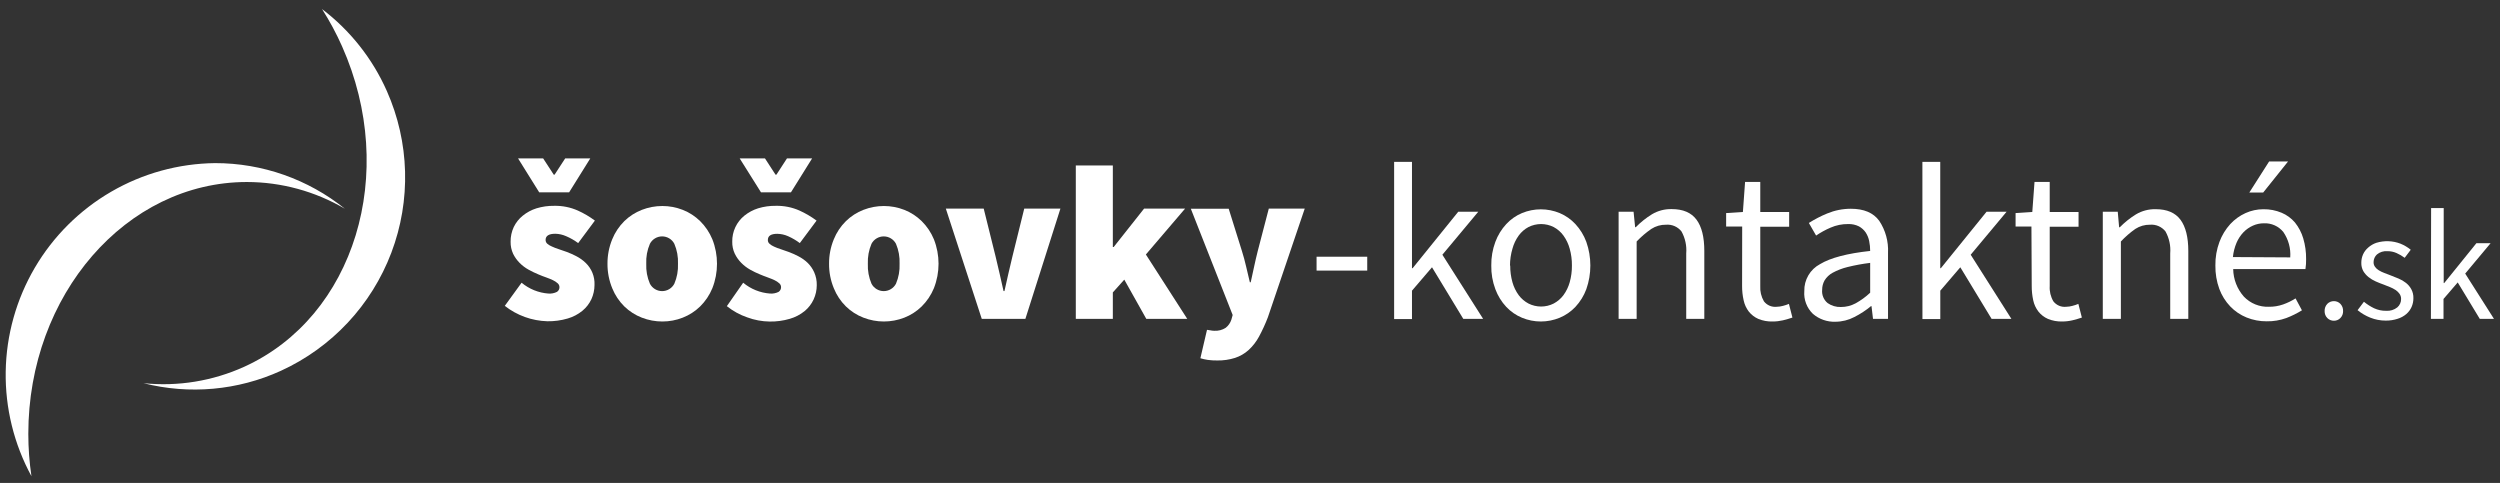 <svg width="528" height="102" viewBox="0 0 528 102" fill="none" xmlns="http://www.w3.org/2000/svg">
<rect x="0" y="0" width="528" height="102" fill="#333333" stroke="none"/>
<g clip-path="url(#clip0_2_507)">
<path fill-rule="evenodd" clip-rule="evenodd" d="M5.98 91.63C5.98 62.26 26.65 38.44 52.15 38.44C59.426 38.454 66.567 40.404 72.84 44.09C65.067 37.844 55.392 34.442 45.42 34.45C37.707 34.539 30.148 36.622 23.477 40.494C16.806 44.367 11.25 49.899 7.347 56.552C3.445 63.206 1.329 70.756 1.205 78.468C1.081 86.181 2.954 93.794 6.64 100.57C6.201 97.61 5.981 94.622 5.98 91.63V91.63Z" fill="white"/>
<path fill-rule="evenodd" clip-rule="evenodd" d="M81.7 19.22C78.672 12.386 73.962 6.431 68.01 1.91C69.615 4.424 71.029 7.055 72.24 9.78C84.16 36.57 74.88 66.88 51.56 77.47C44.907 80.481 37.575 81.675 30.31 80.93C39.992 83.381 50.221 82.461 59.31 78.32C70.072 73.402 78.46 64.437 82.652 53.372C86.844 42.307 86.502 30.034 81.7 19.22Z" fill="white"/>
<path d="M110.16 59.71C111.765 61.047 113.747 61.847 115.83 62C116.447 62.047 117.066 61.926 117.62 61.65C117.788 61.544 117.926 61.396 118.021 61.221C118.116 61.045 118.163 60.849 118.16 60.65C118.158 60.497 118.124 60.345 118.061 60.206C117.997 60.066 117.905 59.942 117.79 59.84C117.491 59.572 117.154 59.35 116.79 59.18C116.33 58.963 115.86 58.77 115.38 58.6C114.85 58.42 114.29 58.2 113.7 57.95C112.991 57.658 112.3 57.324 111.63 56.95C110.939 56.569 110.305 56.091 109.75 55.53C109.187 54.967 108.721 54.315 108.37 53.6C108.005 52.804 107.823 51.936 107.84 51.06C107.823 49.983 108.052 48.915 108.51 47.94C108.956 47.017 109.602 46.204 110.4 45.56C111.259 44.861 112.243 44.331 113.3 44C114.512 43.632 115.774 43.453 117.04 43.47C118.76 43.433 120.467 43.774 122.04 44.47C123.314 45.044 124.521 45.754 125.64 46.59L122.11 51.34C121.32 50.755 120.464 50.265 119.56 49.88C118.842 49.56 118.066 49.386 117.28 49.37C115.91 49.37 115.23 49.81 115.23 50.68C115.229 50.829 115.26 50.976 115.32 51.113C115.38 51.249 115.469 51.371 115.58 51.47C115.877 51.725 116.215 51.928 116.58 52.07C117.031 52.281 117.495 52.461 117.97 52.61C118.5 52.78 119.06 52.97 119.65 53.19C120.366 53.455 121.064 53.766 121.74 54.12C122.446 54.485 123.096 54.95 123.67 55.5C124.303 56.098 124.799 56.826 125.126 57.634C125.452 58.441 125.6 59.31 125.56 60.18C125.558 61.215 125.336 62.237 124.91 63.18C124.466 64.133 123.813 64.974 123 65.64C122.084 66.388 121.026 66.942 119.89 67.27C118.501 67.679 117.058 67.874 115.61 67.85C112.339 67.76 109.184 66.62 106.61 64.6L110.16 59.71ZM109.41 33.45H114.71L116.95 36.89H117.13L119.37 33.45H124.67L120.2 40.62H113.88L109.41 33.45Z" fill="white"/>
<path d="M128.3 55.71C128.288 53.937 128.628 52.18 129.3 50.54C129.885 49.1 130.756 47.794 131.86 46.7C132.921 45.666 134.179 44.856 135.56 44.32C136.941 43.783 138.409 43.509 139.89 43.51C141.362 43.507 142.821 43.782 144.19 44.32C145.564 44.858 146.816 45.668 147.87 46.7C148.978 47.795 149.855 49.101 150.45 50.54C151.757 53.859 151.757 57.551 150.45 60.87C149.857 62.313 148.98 63.623 147.87 64.72C146.815 65.749 145.563 66.554 144.19 67.09C142.821 67.628 141.362 67.903 139.89 67.9C138.409 67.901 136.941 67.627 135.56 67.09C134.18 66.557 132.922 65.751 131.86 64.72C130.753 63.624 129.882 62.314 129.3 60.87C128.629 59.233 128.289 57.479 128.3 55.71V55.71ZM136.49 55.71C136.425 57.154 136.688 58.593 137.26 59.92C137.506 60.392 137.877 60.787 138.332 61.062C138.786 61.338 139.308 61.484 139.84 61.484C140.372 61.484 140.894 61.338 141.349 61.062C141.804 60.787 142.174 60.392 142.42 59.92C142.988 58.592 143.251 57.153 143.19 55.71C143.252 54.263 142.989 52.822 142.42 51.49C142.174 51.018 141.804 50.623 141.349 50.347C140.894 50.072 140.372 49.926 139.84 49.926C139.308 49.926 138.786 50.072 138.332 50.347C137.877 50.623 137.506 51.018 137.26 51.49C136.687 52.82 136.423 54.263 136.49 55.71V55.71Z" fill="white"/>
<path d="M156.96 59.71C158.567 61.048 160.554 61.849 162.64 62C163.257 62.045 163.875 61.924 164.43 61.65C164.596 61.542 164.731 61.393 164.824 61.218C164.917 61.043 164.963 60.848 164.96 60.65C164.961 60.496 164.928 60.344 164.864 60.204C164.8 60.064 164.707 59.94 164.59 59.84C164.292 59.571 163.955 59.349 163.59 59.18C163.17 58.98 162.7 58.79 162.17 58.6C161.64 58.41 161.08 58.2 160.5 57.95C159.789 57.662 159.098 57.328 158.43 56.95C157.743 56.562 157.114 56.081 156.56 55.52C156 54.957 155.537 54.304 155.19 53.59C154.816 52.796 154.631 51.927 154.65 51.05C154.631 49.999 154.852 48.957 155.295 48.005C155.739 47.051 156.394 46.212 157.21 45.55C158.069 44.859 159.049 44.334 160.1 44C161.315 43.631 162.58 43.452 163.85 43.47C165.57 43.431 167.277 43.773 168.85 44.47C170.125 45.046 171.336 45.757 172.46 46.59L168.92 51.34C168.155 50.764 167.326 50.278 166.45 49.89C165.732 49.568 164.957 49.394 164.17 49.38C162.81 49.38 162.17 49.82 162.17 50.69C162.166 50.839 162.195 50.988 162.255 51.125C162.316 51.261 162.406 51.383 162.52 51.48C162.801 51.732 163.122 51.934 163.47 52.08C163.924 52.29 164.392 52.471 164.87 52.62C165.39 52.79 165.95 52.98 166.54 53.2C167.256 53.465 167.954 53.776 168.63 54.13C169.339 54.495 169.993 54.959 170.57 55.51C171.156 56.082 171.628 56.761 171.96 57.51C172.34 58.369 172.525 59.301 172.5 60.24C172.499 61.276 172.274 62.299 171.84 63.24C171.399 64.192 170.75 65.033 169.94 65.7C169.019 66.446 167.958 67 166.82 67.33C165.431 67.739 163.988 67.934 162.54 67.91C160.928 67.889 159.331 67.591 157.82 67.03C156.257 66.495 154.799 65.693 153.51 64.66L156.96 59.71ZM156.22 33.45H161.56L163.79 36.89H163.98L166.21 33.45H171.52L167.05 40.62H160.72L156.22 33.45Z" fill="white"/>
<path d="M175.1 55.71C175.083 53.937 175.423 52.179 176.1 50.54C176.681 49.098 177.552 47.791 178.66 46.7C179.718 45.663 180.977 44.853 182.36 44.32C185.135 43.24 188.215 43.24 190.99 44.32C192.36 44.86 193.608 45.669 194.66 46.7C195.767 47.795 196.645 49.101 197.24 50.54C198.547 53.859 198.547 57.551 197.24 60.87C196.647 62.314 195.77 63.623 194.66 64.72C193.609 65.749 192.36 66.555 190.99 67.09C188.215 68.17 185.135 68.17 182.36 67.09C180.978 66.56 179.719 65.754 178.66 64.72C177.55 63.627 176.679 62.316 176.1 60.87C175.424 59.234 175.084 57.48 175.1 55.71V55.71ZM183.29 55.71C183.229 57.153 183.492 58.592 184.06 59.92C184.308 60.391 184.679 60.786 185.135 61.061C185.59 61.337 186.113 61.482 186.645 61.482C187.177 61.482 187.7 61.337 188.155 61.061C188.611 60.786 188.982 60.391 189.23 59.92C189.794 58.591 190.053 57.152 189.99 55.71C190.054 54.264 189.795 52.822 189.23 51.49C188.982 51.019 188.611 50.624 188.155 50.349C187.7 50.074 187.177 49.928 186.645 49.928C186.113 49.928 185.59 50.074 185.135 50.349C184.679 50.624 184.308 51.019 184.06 51.49C183.492 52.822 183.229 54.264 183.29 55.71V55.71Z" fill="white"/>
<path d="M199.76 44.06H207.76L210.28 54.22C210.84 56.54 211.39 58.96 211.95 61.48H212.14C212.7 58.96 213.25 56.54 213.81 54.22L216.32 44.06H223.96L216.56 67.35H207.35L199.76 44.06Z" fill="white"/>
<path d="M227.21 34.94H235.03V52.17H235.21L241.63 44.06H250.29L242.01 53.75L250.75 67.35H242.1L237.45 59.06L235.03 61.76V67.35H227.21V34.94Z" fill="white"/>
<path d="M255.66 69.77C255.912 69.829 256.171 69.859 256.43 69.86C257.29 69.918 258.146 69.697 258.87 69.23C259.426 68.793 259.84 68.202 260.06 67.53L260.34 66.53L251.5 44.08H259.5L262.29 53C262.63 54.09 262.93 55.17 263.17 56.24C263.41 57.31 263.69 58.44 263.97 59.62H264.15C264.4 58.5 264.64 57.4 264.87 56.31C265.1 55.22 265.36 54.12 265.64 53L267.97 44.06H275.56L267.78 67C267.242 68.406 266.614 69.775 265.9 71.1C265.327 72.163 264.58 73.124 263.69 73.94C262.862 74.683 261.888 75.245 260.83 75.59C259.617 75.971 258.351 76.154 257.08 76.13C256.411 76.141 255.743 76.1 255.08 76.01C254.552 75.934 254.03 75.817 253.52 75.66L254.92 69.66L255.66 69.77Z" fill="white"/>
<path d="M278.06 54.22H288.76V57.15H278.06V54.22Z" fill="white"/>
<path d="M294.44 34.19H298.21V56.64H298.35L307.98 44.72H312.21L304.63 53.8L313.24 67.35H309.05L302.44 56.45L298.21 61.39V67.39H294.44V34.19Z" fill="white"/>
<path d="M314.96 56.08C314.932 54.374 315.224 52.678 315.82 51.08C316.335 49.692 317.116 48.418 318.12 47.33C319.05 46.324 320.186 45.529 321.45 45C323.995 43.947 326.855 43.947 329.4 45C330.664 45.529 331.8 46.324 332.73 47.33C333.734 48.418 334.515 49.692 335.03 51.08C336.165 54.317 336.165 57.843 335.03 61.08C334.517 62.463 333.736 63.731 332.73 64.81C331.796 65.804 330.66 66.588 329.4 67.11C326.855 68.163 323.995 68.163 321.45 67.11C320.189 66.588 319.054 65.804 318.12 64.81C317.114 63.731 316.333 62.463 315.82 61.08C315.221 59.482 314.929 57.786 314.96 56.08V56.08ZM318.96 56.08C318.948 57.276 319.106 58.468 319.43 59.62C319.704 60.598 320.151 61.519 320.75 62.34C321.301 63.075 322.008 63.68 322.82 64.11C323.644 64.524 324.553 64.74 325.475 64.74C326.397 64.74 327.306 64.524 328.13 64.11C328.942 63.68 329.649 63.075 330.2 62.34C330.799 61.519 331.246 60.598 331.52 59.62C331.844 58.468 332.002 57.276 331.99 56.08C332.002 54.877 331.844 53.678 331.52 52.52C331.25 51.525 330.803 50.587 330.2 49.75C329.655 49.001 328.947 48.385 328.13 47.95C327.306 47.536 326.397 47.32 325.475 47.32C324.553 47.32 323.644 47.536 322.82 47.95C322.002 48.385 321.295 49.001 320.75 49.75C320.147 50.587 319.7 51.525 319.43 52.52C319.089 53.676 318.914 54.875 318.91 56.08H318.96Z" fill="white"/>
<path d="M341.85 44.72H345.01L345.34 47.98H345.48C346.505 46.934 347.653 46.017 348.9 45.25C350.157 44.504 351.599 44.126 353.06 44.16C355.45 44.16 357.19 44.9 358.3 46.39C359.41 47.88 359.95 50.09 359.95 53V67.35H356.13V53.52C356.265 51.908 355.916 50.293 355.13 48.88C354.746 48.393 354.247 48.008 353.679 47.76C353.11 47.512 352.488 47.409 351.87 47.46C350.768 47.439 349.684 47.749 348.76 48.35C347.638 49.124 346.6 50.012 345.66 51V67.35H341.85V44.72Z" fill="white"/>
<path d="M367.95 47.84H364.56V45L368.1 44.77L368.56 38.43H371.77V44.77H377.87V47.89H371.77V60.41C371.703 61.539 371.971 62.662 372.54 63.64C372.856 64.05 373.272 64.371 373.749 64.573C374.225 64.774 374.746 64.849 375.26 64.79C375.7 64.781 376.136 64.718 376.56 64.6C376.99 64.493 377.412 64.353 377.82 64.18L378.56 67.07C377.94 67.28 377.27 67.48 376.56 67.65C375.852 67.816 375.127 67.9 374.4 67.9C373.356 67.933 372.317 67.746 371.35 67.35C370.57 67.004 369.884 66.476 369.35 65.81C368.814 65.111 368.442 64.302 368.26 63.44C368.032 62.429 367.921 61.396 367.93 60.36L367.95 47.84Z" fill="white"/>
<path d="M381.07 61.48C381.039 60.314 381.334 59.163 381.923 58.155C382.511 57.148 383.369 56.325 384.4 55.78C386.613 54.447 390.14 53.52 394.98 53C394.981 52.298 394.911 51.598 394.77 50.91C394.642 50.262 394.391 49.644 394.03 49.09C393.662 48.559 393.176 48.121 392.61 47.81C391.902 47.46 391.119 47.292 390.33 47.32C389.058 47.306 387.796 47.561 386.63 48.07C385.555 48.529 384.526 49.092 383.56 49.75L382.03 47.09C383.256 46.312 384.548 45.643 385.89 45.09C387.474 44.43 389.174 44.09 390.89 44.09C393.65 44.09 395.65 44.93 396.89 46.63C398.22 48.629 398.872 51.002 398.75 53.4V67.35H395.58L395.26 64.65H395.16C394.08 65.546 392.903 66.318 391.65 66.95C390.417 67.601 389.045 67.944 387.65 67.95C385.906 68.016 384.202 67.419 382.88 66.28C382.242 65.663 381.749 64.913 381.436 64.083C381.123 63.253 380.998 62.364 381.07 61.48V61.48ZM384.84 61.2C384.786 61.724 384.862 62.254 385.061 62.742C385.26 63.23 385.575 63.662 385.98 64C386.8 64.578 387.787 64.873 388.79 64.84C389.871 64.845 390.937 64.581 391.89 64.07C393.012 63.455 394.05 62.699 394.98 61.82V55.52C393.367 55.716 391.767 56.01 390.19 56.4C389.096 56.667 388.04 57.074 387.05 57.61C386.353 57.99 385.768 58.545 385.35 59.22C385.011 59.825 384.836 60.507 384.84 61.2V61.2Z" fill="white"/>
<path d="M406.01 34.19H409.78V56.64H409.91L419.56 44.72H423.79L416.21 53.8L424.81 67.35H420.63L414.02 56.45L409.79 61.39V67.39H406.02L406.01 34.19Z" fill="white"/>
<path d="M429.04 47.84H425.69V45L429.22 44.77L429.69 38.43H432.9V44.77H438.99V47.89H432.9V60.41C432.829 61.539 433.097 62.664 433.67 63.64C433.986 64.05 434.402 64.371 434.879 64.573C435.355 64.774 435.876 64.849 436.39 64.79C436.83 64.781 437.266 64.718 437.69 64.6C438.12 64.492 438.541 64.351 438.95 64.18L439.69 67.07C439.07 67.28 438.4 67.48 437.69 67.65C436.979 67.816 436.25 67.9 435.52 67.9C434.493 67.927 433.471 67.74 432.52 67.35C431.738 67.007 431.052 66.478 430.52 65.81C429.981 65.112 429.605 64.302 429.42 63.44C429.2 62.428 429.093 61.395 429.1 60.36L429.04 47.84Z" fill="white"/>
<path d="M444.11 44.72H447.27L447.56 48H447.7C448.727 46.956 449.875 46.04 451.12 45.27C452.377 44.524 453.819 44.146 455.28 44.18C457.667 44.18 459.413 44.923 460.52 46.41C461.62 47.9 462.17 50.11 462.17 53.02V67.35H458.35V53.52C458.485 51.908 458.136 50.293 457.35 48.88C456.966 48.393 456.467 48.008 455.899 47.76C455.33 47.512 454.708 47.409 454.09 47.46C452.988 47.44 451.905 47.75 450.98 48.35C449.876 49.127 448.854 50.015 447.93 51V67.35H444.11V44.72Z" fill="white"/>
<path d="M467.89 56.08C467.862 54.374 468.153 52.678 468.75 51.08C469.267 49.697 470.04 48.425 471.03 47.33C471.94 46.345 473.038 45.552 474.26 45C475.445 44.466 476.73 44.19 478.03 44.19C479.347 44.171 480.654 44.423 481.87 44.93C482.963 45.387 483.933 46.097 484.7 47C485.496 47.996 486.09 49.137 486.45 50.36C486.867 51.779 487.069 53.252 487.05 54.73C487.063 55.433 487.016 56.135 486.91 56.83H471.65C471.685 58.977 472.486 61.042 473.91 62.65C474.588 63.361 475.41 63.919 476.32 64.288C477.23 64.657 478.209 64.828 479.19 64.79C480.211 64.803 481.226 64.637 482.19 64.3C483.113 63.975 483.995 63.546 484.82 63.02L486.17 65.54C485.124 66.186 484.019 66.732 482.87 67.17C481.544 67.65 480.141 67.884 478.73 67.86C477.271 67.872 475.823 67.596 474.47 67.05C473.172 66.524 472 65.73 471.03 64.72C470.016 63.657 469.23 62.398 468.72 61.02C468.145 59.438 467.864 57.763 467.89 56.08V56.08ZM483.7 54.36C483.835 52.459 483.32 50.57 482.24 49C481.746 48.392 481.115 47.908 480.399 47.589C479.684 47.269 478.903 47.122 478.12 47.16C477.328 47.16 476.544 47.327 475.82 47.65C475.07 47.984 474.391 48.459 473.82 49.05C473.2 49.703 472.702 50.461 472.35 51.29C471.949 52.246 471.693 53.258 471.59 54.29L483.7 54.36ZM477.98 40.67H475.05L479.24 34.1H483.24L477.98 40.67Z" fill="white"/>
<path d="M490.96 65.7C490.948 65.42 490.992 65.14 491.09 64.877C491.188 64.615 491.338 64.374 491.53 64.17C491.712 63.985 491.93 63.839 492.171 63.741C492.412 63.643 492.67 63.595 492.93 63.6C493.183 63.598 493.435 63.647 493.668 63.745C493.902 63.843 494.114 63.988 494.29 64.17C494.482 64.374 494.632 64.615 494.73 64.877C494.828 65.14 494.872 65.42 494.86 65.7C494.869 65.971 494.824 66.241 494.726 66.493C494.628 66.746 494.48 66.976 494.29 67.17C494.114 67.352 493.902 67.497 493.668 67.595C493.435 67.693 493.183 67.742 492.93 67.74C492.67 67.745 492.412 67.697 492.171 67.599C491.93 67.501 491.712 67.355 491.53 67.17C491.34 66.976 491.192 66.746 491.094 66.493C490.996 66.241 490.95 65.971 490.96 65.7V65.7Z" fill="white"/>
<path d="M499.26 63.73C499.922 64.275 500.647 64.739 501.42 65.11C502.216 65.475 503.084 65.657 503.96 65.64C504.811 65.707 505.655 65.446 506.32 64.91C506.573 64.691 506.775 64.418 506.911 64.113C507.048 63.807 507.116 63.475 507.11 63.14C507.119 62.751 507.003 62.369 506.78 62.05C506.554 61.735 506.273 61.464 505.95 61.25C505.582 61.007 505.19 60.803 504.78 60.64L503.47 60.12C502.9 59.92 502.33 59.69 501.76 59.44C501.212 59.202 500.698 58.892 500.23 58.52C499.791 58.169 499.419 57.742 499.13 57.26C498.838 56.724 498.693 56.12 498.71 55.51C498.705 54.894 498.831 54.284 499.08 53.72C499.334 53.166 499.706 52.675 500.17 52.28C500.67 51.835 501.255 51.495 501.89 51.28C503.556 50.772 505.344 50.835 506.97 51.46C507.757 51.778 508.492 52.213 509.15 52.75L507.87 54.45C507.339 54.053 506.766 53.718 506.16 53.45C505.55 53.178 504.888 53.041 504.22 53.05C503.421 52.982 502.628 53.229 502.01 53.74C501.787 53.945 501.608 54.193 501.486 54.471C501.364 54.748 501.301 55.047 501.3 55.35C501.285 55.707 501.391 56.059 501.6 56.35C501.807 56.641 502.073 56.887 502.38 57.07C502.739 57.296 503.121 57.484 503.52 57.63L504.85 58.14L506.57 58.83C507.129 59.061 507.654 59.367 508.13 59.74C508.594 60.101 508.979 60.554 509.26 61.07C509.575 61.653 509.73 62.308 509.71 62.97C509.713 63.606 509.584 64.237 509.33 64.82C509.073 65.4 508.69 65.916 508.21 66.33C507.671 66.785 507.045 67.125 506.37 67.33C505.56 67.594 504.712 67.722 503.86 67.71C502.747 67.713 501.644 67.503 500.61 67.09C499.638 66.704 498.731 66.171 497.92 65.51L499.26 63.73Z" fill="white"/>
<path d="M513.45 43.94H516.11V59.79H516.21L523.01 51.37H526.01L520.65 57.78L526.73 67.35H523.73L519.07 59.65L516.07 63.14V67.35H513.41L513.45 43.94Z" fill="white"/>
</g>
<defs>
<clipPath id="clip0_2_507">
<rect width="526.88" height="100.25" fill="white" transform="translate(0.56 0.83)"/>
</clipPath>
</defs>
</svg>
